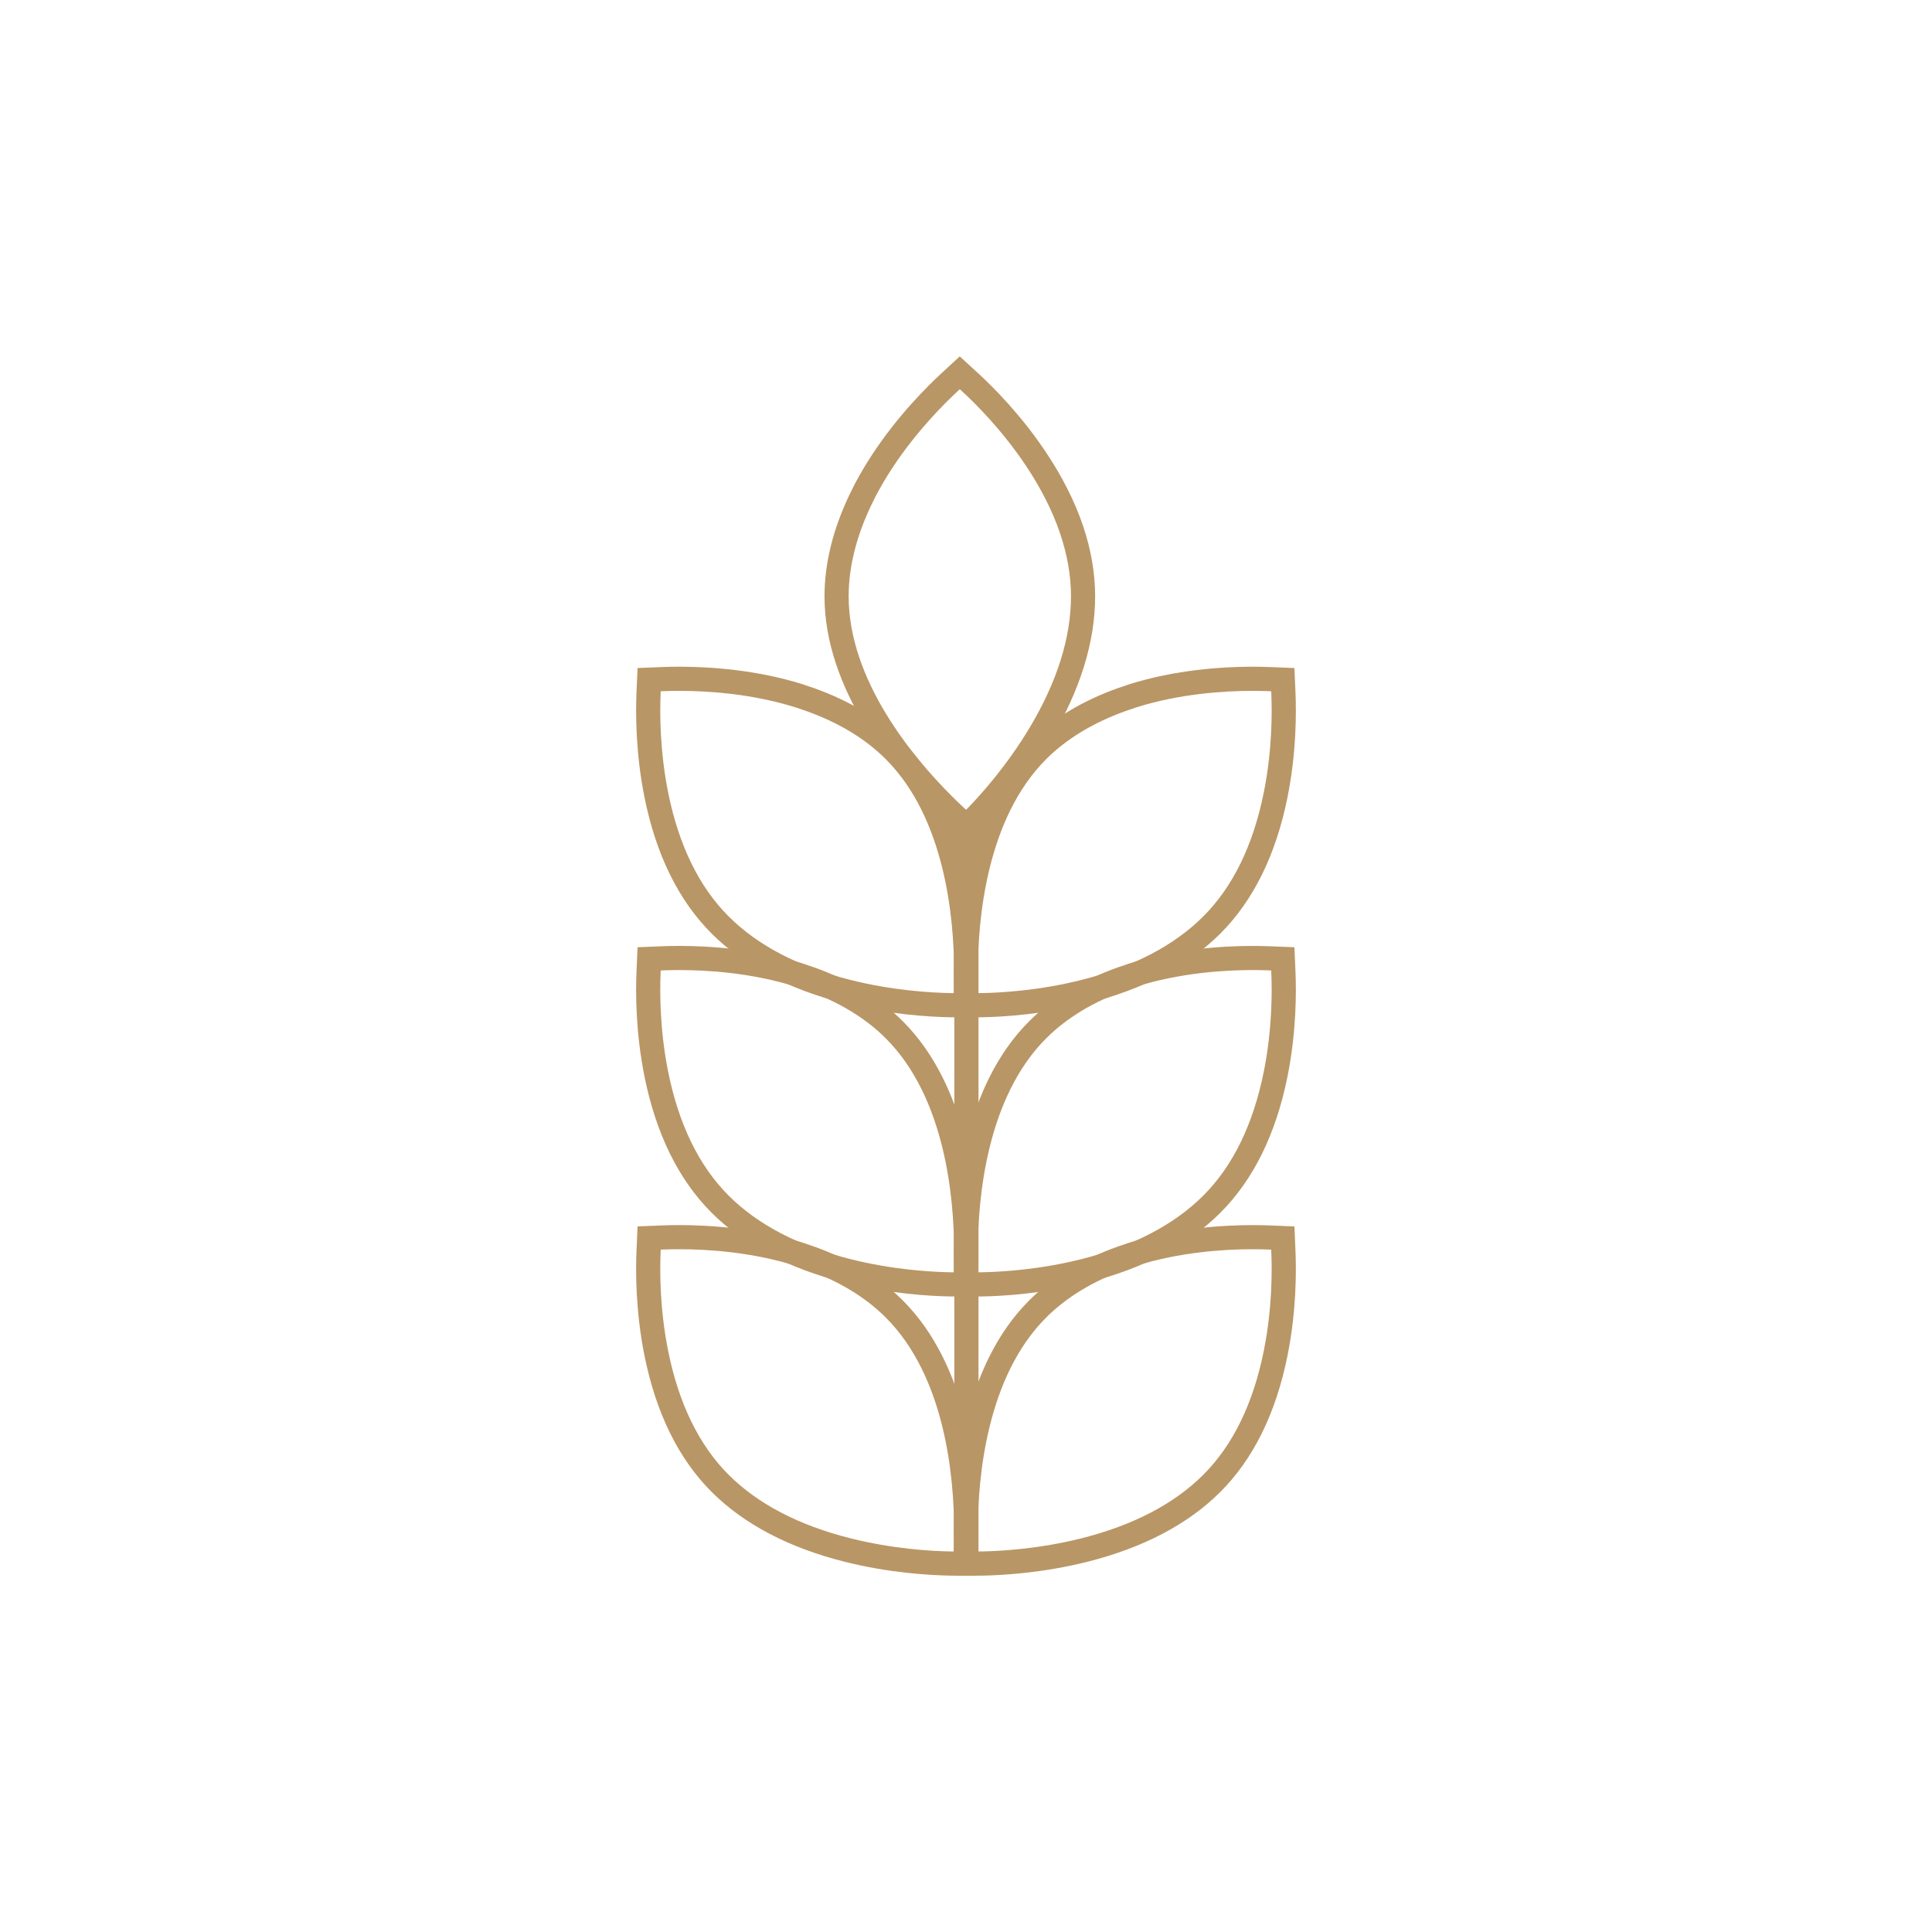 <?xml version="1.0" encoding="UTF-8"?><svg id="Calque_1" xmlns="http://www.w3.org/2000/svg" viewBox="0 0 800 800"><defs><style>.cls-1{fill:#b99665;stroke-width:0px;}</style></defs><path class="cls-1" d="M404.51,652.43h-11.26c-8.34-.16-25.08-1.11-43.46-5.73-23.2-5.83-41.76-15.58-55.16-28.97-13.64-13.64-22.98-32.6-27.76-56.36-3.72-18.49-3.67-35.15-3.31-43.43l.44-10.11,10.11-.41c2.32-.09,4.73-.14,7.16-.14,12.75,0,31.98,1.27,51.23,7.31l.62.22c.71.27,1.43.51,2.15.74l.11.04c.49.16.98.32,1.47.49,15,5.32,27.43,12.85,37,22.42,27.13,27.12,31.21,71.39,31.22,95.37v.57c0,2.57-.06,5.15-.15,7.44l-.43,10.55ZM393.39,642.43h1.51l.04-.96c.09-2.17.14-4.62.14-7.08v-.56c-.01-22.39-3.71-63.68-28.29-88.26-8.5-8.51-19.68-15.25-33.21-20.04-.4-.14-.86-.29-1.31-.44l-.11-.04c-.87-.28-1.73-.57-2.6-.9h-.04c-18.05-5.68-36.2-6.87-48.25-6.87-2.3,0-4.58.04-6.76.13l-.92.04-.04.92c-.34,7.83-.39,23.57,3.12,41.02,4.38,21.79,12.8,39.04,25.02,51.26,12.1,12.1,29.1,20.96,50.52,26.34,17.39,4.37,33.24,5.28,41.17,5.43Z"/><path class="cls-1" d="M395.49,652.43l-.43-10.55c-.09-2.29-.15-4.88-.15-7.47v-.5c.01-24.01,4.09-68.28,31.22-95.41,9.57-9.57,21.99-17.1,36.94-22.4.55-.19,1.04-.35,1.54-.51l.1-.03c.72-.24,1.44-.47,2.16-.75l.63-.22c19.23-6.04,38.47-7.3,51.22-7.3,2.43,0,4.84.05,7.16.14l10.11.41.44,10.11c.36,8.28.41,24.94-3.31,43.43-4.78,23.76-14.12,42.72-27.76,56.36-13.4,13.39-31.95,23.14-55.16,28.97-18.38,4.62-35.12,5.57-43.46,5.73h-.09s-11.16,0-11.16,0ZM470.45,524.14h-.02c-.88.34-1.74.62-2.61.91l-.11.03c-.46.15-.92.3-1.37.46-13.47,4.77-24.64,11.52-33.15,20.02-24.58,24.58-28.28,65.87-28.3,88.3v.49c0,2.5.06,4.95.15,7.11l.04.96h1.51c7.93-.15,23.78-1.06,41.17-5.43,21.42-5.38,38.42-14.25,50.52-26.34,12.22-12.22,20.64-29.47,25.02-51.26,3.51-17.46,3.46-33.2,3.12-41.02l-.04-.92-.92-.04c-2.18-.09-4.46-.13-6.76-.13-12.05,0-30.2,1.19-48.24,6.85h-.03Z"/><path class="cls-1" d="M404.51,536.83h-11.26c-8.34-.16-25.08-1.11-43.46-5.73-23.2-5.83-41.76-15.58-55.16-28.97-13.64-13.64-22.98-32.6-27.76-56.36-3.72-18.49-3.67-35.15-3.31-43.43l.44-10.11,10.11-.41c2.32-.09,4.73-.14,7.16-.14,12.75,0,31.98,1.27,51.23,7.31l.62.22c.71.27,1.43.51,2.15.74l.11.03c.49.16.98.32,1.47.49,15,5.31,27.43,12.85,37,22.42,27.13,27.12,31.21,71.39,31.22,95.36v.57c0,2.57-.06,5.15-.15,7.44l-.43,10.55ZM393.39,526.83h1.51l.04-.96c.09-2.17.14-4.62.14-7.08v-.56c-.01-22.39-3.71-63.68-28.29-88.26-8.5-8.51-19.68-15.25-33.21-20.04-.4-.14-.86-.29-1.31-.44l-.11-.04c-.87-.28-1.73-.57-2.6-.9h-.04c-18.05-5.68-36.2-6.87-48.25-6.87-2.3,0-4.58.04-6.76.13l-.92.04-.04.92c-.34,7.83-.39,23.57,3.12,41.02,4.38,21.79,12.8,39.04,25.02,51.26,12.1,12.1,29.1,20.96,50.52,26.34,17.39,4.37,33.24,5.28,41.17,5.43Z"/><path class="cls-1" d="M395.49,536.83l-.43-10.55c-.09-2.29-.15-4.88-.15-7.47v-.5c.01-24.01,4.09-68.28,31.22-95.41,9.57-9.57,21.99-17.1,36.94-22.4.55-.19,1.04-.35,1.54-.51l.1-.03c.72-.24,1.44-.47,2.16-.75l.63-.22c19.23-6.04,38.47-7.3,51.22-7.3,2.43,0,4.84.05,7.16.14l10.11.41.44,10.11c.36,8.28.41,24.94-3.31,43.43-4.78,23.76-14.12,42.72-27.76,56.36-13.4,13.39-31.95,23.14-55.16,28.97-18.38,4.62-35.12,5.57-43.46,5.73h-.09s-11.16,0-11.16,0ZM470.45,408.54h-.02c-.88.34-1.74.62-2.61.91l-.11.03c-.46.15-.92.3-1.37.46-13.47,4.77-24.64,11.52-33.15,20.02-24.58,24.58-28.28,65.87-28.3,88.3v.49c0,2.5.06,4.95.15,7.11l.04.96h1.51c7.93-.15,23.78-1.06,41.17-5.43,21.42-5.38,38.42-14.25,50.52-26.34,12.22-12.22,20.64-29.47,25.02-51.26,3.51-17.46,3.46-33.19,3.12-41.02l-.04-.92-.92-.04c-2.18-.09-4.46-.13-6.76-.13-12.05,0-30.2,1.19-48.24,6.85h-.03Z"/><path class="cls-1" d="M404.51,421.22h-11.26c-8.34-.16-25.08-1.11-43.46-5.73-23.2-5.83-41.76-15.58-55.16-28.97-13.64-13.64-22.98-32.6-27.76-56.36-3.72-18.49-3.67-35.15-3.31-43.43l.44-10.11,10.11-.41c2.32-.09,4.73-.14,7.16-.14,12.75,0,31.98,1.27,51.23,7.31l.62.22c.71.27,1.43.51,2.15.74l.11.03c.49.16.98.32,1.47.49,15,5.31,27.43,12.85,37,22.42,27.13,27.12,31.21,71.39,31.22,95.37v.57c0,2.57-.06,5.15-.15,7.44l-.43,10.55ZM393.39,411.22h1.51s.04-.96.04-.96c.09-2.17.14-4.62.14-7.08v-.56c-.01-22.39-3.71-63.68-28.29-88.26-8.5-8.51-19.68-15.25-33.21-20.04-.4-.14-.86-.29-1.31-.44l-.11-.04c-.87-.28-1.73-.57-2.6-.9h-.04c-18.05-5.68-36.2-6.87-48.25-6.87-2.3,0-4.58.04-6.76.13l-.92.04-.04.92c-.34,7.83-.39,23.57,3.12,41.02,4.38,21.79,12.8,39.04,25.02,51.26,12.1,12.1,29.1,20.96,50.52,26.34,17.39,4.37,33.24,5.28,41.17,5.43Z"/><path class="cls-1" d="M395.49,421.22l-.43-10.55c-.09-2.29-.15-4.88-.15-7.47v-.51c.01-24.01,4.09-68.28,31.22-95.41,9.57-9.57,21.99-17.1,36.94-22.4.55-.19,1.04-.35,1.54-.51l.1-.03c.72-.24,1.44-.47,2.16-.75l.63-.22c19.23-6.04,38.47-7.3,51.22-7.3,2.43,0,4.84.05,7.16.14l10.11.41.44,10.11c.36,8.28.41,24.94-3.31,43.43-4.78,23.76-14.12,42.72-27.76,56.36-13.4,13.39-31.95,23.14-55.16,28.97-18.38,4.62-35.12,5.57-43.46,5.73h-.09s-11.16,0-11.16,0ZM470.45,292.94h-.02c-.88.34-1.74.62-2.61.91l-.11.03c-.46.15-.92.3-1.37.46-13.47,4.77-24.64,11.52-33.15,20.02-24.58,24.58-28.28,65.87-28.3,88.3v.49c0,2.5.06,4.94.15,7.11l.04.96h1.51c7.93-.15,23.78-1.06,41.17-5.43,21.42-5.38,38.42-14.25,50.52-26.35,12.22-12.22,20.64-29.47,25.02-51.26,3.51-17.46,3.46-33.19,3.12-41.02l-.04-.92-.92-.04c-2.18-.09-4.46-.13-6.76-.13-12.05,0-30.2,1.19-48.24,6.85h-.03Z"/><path class="cls-1" d="M400.31,349.16l-7.77-7.16c-1.69-1.56-3.56-3.35-5.39-5.18l-.36-.35c-16.97-16.99-45.39-51.18-45.38-89.54,0-13.53,3.46-27.64,10.28-41.96.26-.53.49-.99.72-1.45l.06-.11c.34-.67.68-1.34,1-2.04l.29-.6c9.33-17.86,22.03-32.36,31.05-41.37,1.72-1.72,3.46-3.39,5.16-4.96l7.44-6.86,7.46,6.83c6.11,5.6,17.92,17.34,28.37,33.05,13.42,20.18,20.23,40.19,20.23,59.48,0,18.94-6.23,38.96-18.51,59.49-9.73,16.27-20.89,28.78-26.68,34.78l-.07.07-7.89,7.9ZM362.6,205.44h0c-.39.87-.79,1.67-1.2,2.48l-.06.12c-.22.43-.44.86-.65,1.3-6.15,12.9-9.28,25.57-9.28,37.59,0,34.76,26.58,66.58,42.43,82.45l.35.35c1.76,1.76,3.53,3.45,5.13,4.93l.71.65,1.07-1.07c5.5-5.71,16.07-17.56,25.27-32.95,11.34-18.96,17.09-37.25,17.1-54.35,0-17.28-6.24-35.43-18.55-53.94-9.86-14.82-21.02-25.92-26.8-31.21l-.68-.62-.68.62c-1.61,1.48-3.25,3.06-4.87,4.69-8.52,8.52-20.51,22.19-29.27,38.95v.03Z"/><rect class="cls-1" x="395.17" y="342.23" width="10" height="305.2"/></svg>